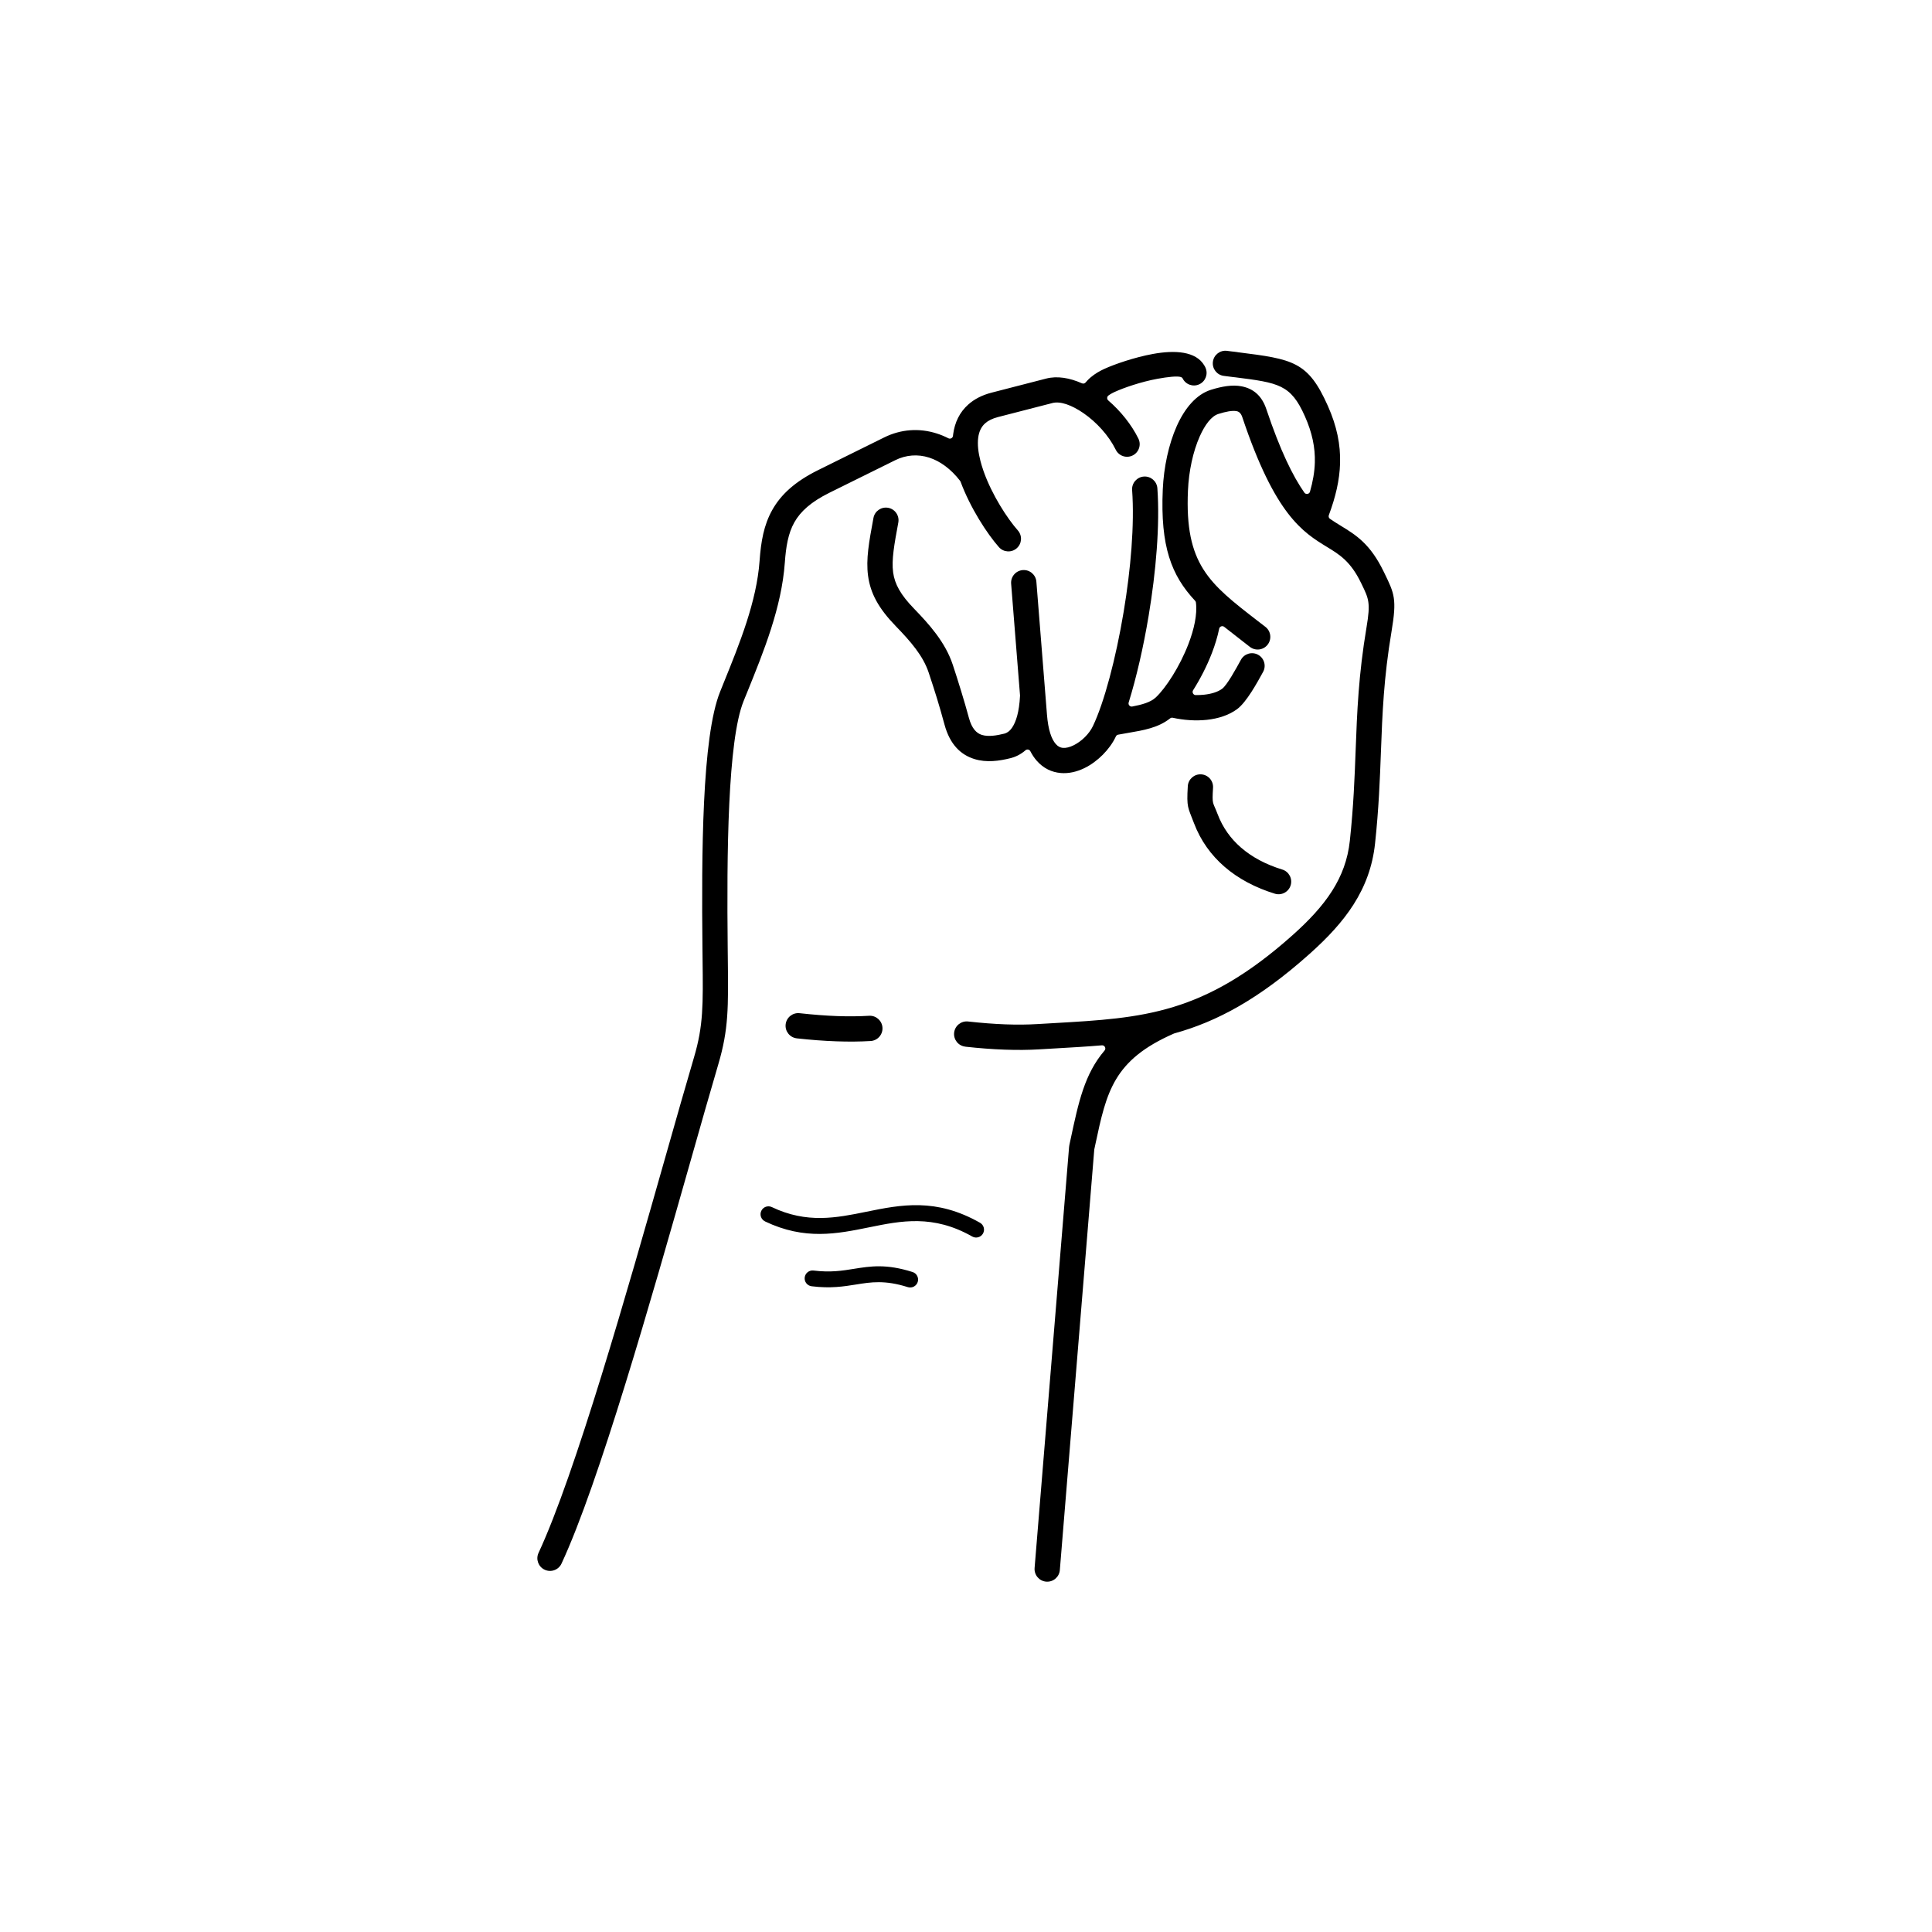 <?xml version="1.0" encoding="UTF-8"?>
<!-- Uploaded to: ICON Repo, www.svgrepo.com, Generator: ICON Repo Mixer Tools -->
<svg fill="#000000" width="800px" height="800px" version="1.1" viewBox="144 144 512 512" xmlns="http://www.w3.org/2000/svg">
 <path d="m399.82 421.37c-1.84-0.203-3.168-1.859-2.965-3.699 0.203-1.84 1.859-3.168 3.699-2.965 3.617 0.398 6.914 0.652 9.938 0.762 3.019 0.109 5.832 0.082 8.477-0.078 1.23-0.074 2.84-0.168 4.418-0.258 23.578-1.355 39.613-2.281 63.176-23.32 4.277-3.82 7.844-7.602 10.461-11.715 2.523-3.969 4.164-8.273 4.699-13.285 0.98-9.129 1.262-16.645 1.535-23.922 0.383-10.207 0.75-19.949 2.894-32.703 1.086-6.461 0.59-7.484-1.281-11.34l-0.195-0.398c-2.754-5.684-5.703-7.484-8.938-9.457-6.445-3.934-13.809-8.426-22.516-34.438-0.332-0.996-0.848-1.465-1.48-1.586-1.188-0.23-2.898 0.121-4.859 0.734-1.852 0.582-3.555 2.844-4.941 5.953-1.793 4.023-2.894 9.234-3.121 14.324-0.879 19.598 5.629 24.633 18.434 34.535 2.035 1.574-0.168-0.145 2.094 1.613 1.465 1.137 1.727 3.246 0.59 4.711-1.137 1.465-3.246 1.727-4.711 0.59-3.684-2.863-1.387-1.086-2.07-1.613-1.668-1.289-3.242-2.508-4.719-3.688-0.234-0.188-0.527-0.234-0.809-0.133-0.281 0.102-0.477 0.324-0.535 0.621-0.441 2.141-1.105 4.309-1.918 6.426-1.352 3.523-3.141 6.953-4.988 9.875-0.168 0.266-0.176 0.578-0.027 0.852 0.148 0.273 0.418 0.434 0.73 0.438 0.746 0.004 1.488-0.027 2.211-0.105 1.91-0.203 3.617-0.707 4.785-1.578 1.305-0.973 3.656-5.273 4.949-7.633l0.023-0.039c0.883-1.621 2.918-2.223 4.539-1.34 1.621 0.883 2.223 2.918 1.34 4.539l-0.023 0.039c-1.543 2.82-4.356 7.961-6.836 9.812-2.195 1.637-5.047 2.539-8.066 2.863-2.961 0.316-6.148 0.082-9.02-0.551-0.254-0.055-0.5 0-0.703 0.164-3.141 2.492-7.035 3.152-11.133 3.848-0.879 0.148-1.77 0.301-2.641 0.469-0.27 0.055-0.48 0.215-0.598 0.465-0.023 0.047-0.047 0.098-0.066 0.145-1.574 3.293-4.769 6.551-8.281 8.258-2.004 0.973-4.168 1.484-6.301 1.293-2.332-0.207-4.519-1.199-6.316-3.242-0.625-0.707-1.195-1.547-1.703-2.527-0.121-0.238-0.328-0.391-0.586-0.438-0.262-0.051-0.508 0.016-0.707 0.191-1.41 1.223-2.84 1.801-3.961 2.082-2.977 0.746-6.367 1.227-9.566 0.234-3.496-1.082-6.461-3.707-7.93-9.137-0.699-2.586-1.359-4.863-2-6.957-0.586-1.918-1.328-4.207-2.184-6.789-0.75-2.266-1.961-4.34-3.422-6.301-1.543-2.074-3.391-4.062-5.281-6.012-4.664-4.816-6.754-8.777-7.371-13.383-0.586-4.379 0.242-8.918 1.43-15.312 0.332-1.82 2.078-3.023 3.898-2.691 1.82 0.332 3.023 2.078 2.691 3.898-1.07 5.781-1.824 9.883-1.375 13.215 0.418 3.106 1.98 5.938 5.535 9.605 2.051 2.121 4.078 4.301 5.859 6.695 1.867 2.508 3.426 5.195 4.418 8.191 0.676 2.043 1.391 4.277 2.207 6.949 0.762 2.492 1.457 4.871 2.078 7.168 0.75 2.769 2 4.027 3.418 4.465 1.711 0.531 3.934 0.168 5.973-0.34 0.535-0.133 1.309-0.512 2.043-1.594 1.016-1.496 1.879-4.062 2.098-8.434v-0.109l-2.356-29.594c-0.145-1.848 1.234-3.465 3.082-3.609 1.848-0.145 3.465 1.234 3.609 3.082l2.809 35.246c0.32 4.016 1.188 6.465 2.344 7.777 0.566 0.645 1.207 0.953 1.855 1.012 0.848 0.074 1.824-0.184 2.812-0.664 2.203-1.07 4.195-3.086 5.16-5.106 2.969-6.207 6.066-17.805 8.152-30.305 1.871-11.219 2.898-23.062 2.242-32.25-0.129-1.848 1.262-3.453 3.109-3.582 1.848-0.129 3.453 1.262 3.582 3.109 0.695 9.727-0.367 22.133-2.32 33.824-1.398 8.379-3.269 16.445-5.285 22.934-0.09 0.289-0.027 0.582 0.176 0.809s0.484 0.324 0.781 0.266c2.566-0.488 4.856-1.109 6.258-2.434 2.613-2.465 6.297-8.086 8.625-14.141 1.48-3.856 2.375-7.793 1.984-10.973-0.023-0.184-0.094-0.336-0.219-0.473-6.269-6.695-9.242-14.371-8.566-29.52 0.262-5.883 1.566-11.98 3.699-16.762 2.141-4.793 5.199-8.414 9.062-9.629 2.918-0.914 5.684-1.398 8.141-0.918 3.012 0.59 5.316 2.383 6.543 6.047 3.691 11.023 7.016 17.742 10.07 22.113 0.191 0.273 0.5 0.402 0.828 0.348 0.328-0.055 0.578-0.277 0.668-0.598 0.766-2.684 1.211-5.219 1.285-7.703 0.117-3.961-0.695-7.91-2.641-12.285-3.731-8.395-6.898-8.863-18.574-10.332-0.02-0.004-0.039-0.004-0.059-0.004l-0.059-0.004c-0.023 0-0.043-0.004-0.062-0.008l-0.133-0.016v0.004l0.047 0.008-0.043-0.004h-0.012c-0.531-0.066-0.266-0.035 0.008 0v-0.004c-0.383-0.051-1.156-0.148-2.59-0.332-1.832-0.23-3.133-1.906-2.898-3.738 0.23-1.832 1.906-3.133 3.738-2.898 3.816 0.488-0.547-0.078 2.562 0.312 0.094 0.012 0.184 0.027 0.273 0.047 0.023 0.004 0.043 0.008 0.066 0.012 14.621 1.84 18.59 2.422 23.848 14.262 2.371 5.34 3.363 10.223 3.219 15.172-0.133 4.481-1.184 8.918-2.977 13.734-0.137 0.363-0.012 0.758 0.305 0.98 0.953 0.664 1.879 1.23 2.781 1.785 4.113 2.512 7.867 4.801 11.48 12.266l0.195 0.398c2.606 5.367 3.297 6.793 1.859 15.352-2.086 12.398-2.441 21.891-2.812 31.836-0.281 7.449-0.57 15.145-1.562 24.395-0.656 6.133-2.644 11.371-5.699 16.172-2.961 4.656-6.93 8.875-11.668 13.105-13.48 12.039-24.598 17.945-35.816 21.051-0.039 0.012-0.074 0.023-0.113 0.039-16.059 7.039-17.848 15.406-20.832 29.41l-0.27 1.27c-0.008 0.035-0.012 0.07-0.016 0.105l-9.121 111.39c-0.145 1.848-1.762 3.227-3.609 3.082-1.848-0.145-3.227-1.762-3.082-3.609l9.145-111.64h0.004c0.012-0.145 0.031-0.289 0.062-0.434l0.332-1.551c2.106-9.867 3.691-17.305 8.996-23.516 0.227-0.266 0.27-0.621 0.109-0.93s-0.473-0.484-0.816-0.453c-3.898 0.332-7.949 0.566-12.238 0.812-1.301 0.074-2.629 0.152-4.391 0.258-2.805 0.168-5.824 0.195-9.109 0.078-3.281-0.117-6.746-0.379-10.434-0.785zm58.957-69.012c0.109-1.848 1.695-3.258 3.543-3.148 1.848 0.109 3.258 1.695 3.148 3.543-0.281 4.731-0.066 3.609 1.203 6.981 1.367 3.633 3.527 6.555 6.188 8.867 1.492 1.297 3.141 2.406 4.891 3.344 1.898 1.016 3.941 1.84 6.066 2.492 1.77 0.543 2.762 2.418 2.219 4.184-0.543 1.77-2.418 2.762-4.184 2.219-2.5-0.766-4.941-1.754-7.25-2.988-2.199-1.176-4.262-2.562-6.125-4.184-3.477-3.019-6.293-6.836-8.078-11.57-1.594-4.223-1.961-4.019-1.621-9.734zm12.176-108.41c0.223 0.027 0.422 0.051 0.133 0.012-0.012 0-0.023-0.004-0.035-0.004zm-111.87 240.92c-1.148-0.141-1.969-1.188-1.828-2.336 0.141-1.148 1.188-1.969 2.336-1.828 4.465 0.555 7.629 0.047 10.648-0.438 4.449-0.715 8.605-1.383 15.598 0.832 1.105 0.348 1.719 1.527 1.371 2.633s-1.527 1.719-2.633 1.371c-6.07-1.922-9.746-1.332-13.676-0.699-3.324 0.531-6.809 1.094-11.812 0.469zm-12.336-17.184c-1.047-0.5-1.492-1.75-0.992-2.797s1.75-1.492 2.797-0.992c9.297 4.434 17.133 2.84 24.969 1.246 9.234-1.879 18.469-3.758 30.195 2.902 1.004 0.57 1.359 1.848 0.789 2.856-0.57 1.004-1.848 1.359-2.856 0.789-10.367-5.887-18.832-4.164-27.293-2.441-8.535 1.734-17.066 3.473-27.609-1.555zm8.422-48.512c-1.84-0.203-3.168-1.859-2.965-3.699 0.203-1.84 1.859-3.168 3.699-2.965 3.617 0.398 6.914 0.652 9.938 0.762 3.019 0.109 5.832 0.082 8.48-0.078 1.848-0.109 3.434 1.301 3.543 3.148s-1.301 3.434-3.148 3.543c-2.805 0.168-5.824 0.195-9.109 0.078-3.281-0.117-6.746-0.379-10.434-0.785zm49.402-150.56c0.047 0.117 0.09 0.238 0.125 0.359 0.004 0.02 0.012 0.031 0.016 0.051 2.219 6.211 6.25 12.398 9.027 15.543 1.223 1.383 1.094 3.5-0.289 4.723-1.383 1.223-3.5 1.094-4.723-0.289-3.102-3.512-7.582-10.367-10.168-17.352-0.031-0.086-0.07-0.152-0.125-0.223-2.477-3.195-5.316-5.231-8.203-6.156-3.016-0.969-6.133-0.719-8.957 0.676l-17.461 8.637c-4.863 2.406-7.672 4.949-9.301 7.844-1.656 2.941-2.223 6.477-2.527 10.695-0.855 11.852-5.531 23.383-10.055 34.539-0.977 2.402 0.117-0.312-0.863 2.121-2.121 5.25-3.234 15.352-3.797 27.176-0.574 12.133-0.551 25.906-0.422 38.23l0.031 2.926c0.148 12.859 0.219 18.66-2.516 27.922-2.074 7.031-4.629 16.02-7.441 25.926-10.328 36.336-24.172 85.047-34.117 106.41-0.781 1.68-2.781 2.41-4.461 1.625-1.68-0.781-2.41-2.781-1.625-4.461 9.75-20.949 23.496-69.312 33.75-105.39 2.769-9.75 5.285-18.598 7.469-26.004 2.457-8.332 2.394-13.82 2.25-25.98l-0.031-2.926c-0.133-12.48-0.156-26.41 0.422-38.598 0.594-12.496 1.836-23.332 4.269-29.355 0.406-1 0.629-1.562 0.75-1.859 0.008-0.02 0.016-0.035 0.02-0.059 0 0 0.023-0.059 0.094-0.23 4.328-10.676 8.805-21.711 9.582-32.492 0.367-5.109 1.113-9.492 3.367-13.5 2.281-4.059 5.981-7.504 12.188-10.574l17.461-8.637c4.394-2.172 9.258-2.555 13.969-1.043 1.031 0.332 2.051 0.75 3.055 1.266 0.254 0.129 0.531 0.125 0.781-0.008 0.25-0.137 0.406-0.367 0.434-0.648 0.016-0.152 0.035-0.309 0.055-0.457 0.414-3.059 1.664-5.773 4.043-7.875 1.566-1.383 3.59-2.453 6.144-3.109l14.473-3.731c2.894-0.746 6.195-0.195 9.453 1.258 0.348 0.156 0.746 0.062 0.988-0.23 0.16-0.195 0.328-0.383 0.504-0.562 1.09-1.141 2.402-1.996 3.641-2.633 0.266-0.137 0.543-0.27 0.82-0.398 2.644-1.207 7.93-3.055 12.875-3.957 5.809-1.059 11.395-0.738 13.617 3.066 0.004 0.008 0.012 0.016 0.016 0.027 0.055 0.086 0.105 0.172 0.152 0.262 0.016 0.031 0.059 0.121 0.125 0.262 0.77 1.68 0.027 3.668-1.652 4.434-1.672 0.766-3.648 0.035-4.422-1.629 0.004 0.008 0.004 0.012 0.004 0.012-0.109-0.152-0.246-0.254-0.426-0.312-0.996-0.32-3.481-0.035-6.227 0.465-4.348 0.793-8.969 2.402-11.273 3.457-0.234 0.109-0.422 0.195-0.559 0.266-0.391 0.199-0.785 0.434-1.145 0.699-0.211 0.156-0.332 0.379-0.34 0.645-0.012 0.266 0.09 0.496 0.289 0.668 3.262 2.816 6.148 6.387 7.984 10.117 0.812 1.66 0.125 3.664-1.535 4.473-1.66 0.812-3.664 0.125-4.473-1.535-1.84-3.738-5.082-7.305-8.586-9.711-3.012-2.066-6.043-3.211-8.176-2.66l-14.473 3.731c-1.465 0.379-2.57 0.938-3.363 1.641-1.062 0.938-1.633 2.238-1.84 3.754-0.25 1.84 0.004 3.977 0.582 6.223 0.207 0.797 0.449 1.602 0.727 2.406 0.008 0.02 0.012 0.031 0.02 0.051zm-68.859 56.527c0.004-0.008 0.004-0.016 0.004-0.012 0 0-0.004 0.004-0.004 0.012zm121.67-80.914c-0.004-0.012-0.012-0.023-0.016-0.035z"/>
</svg>